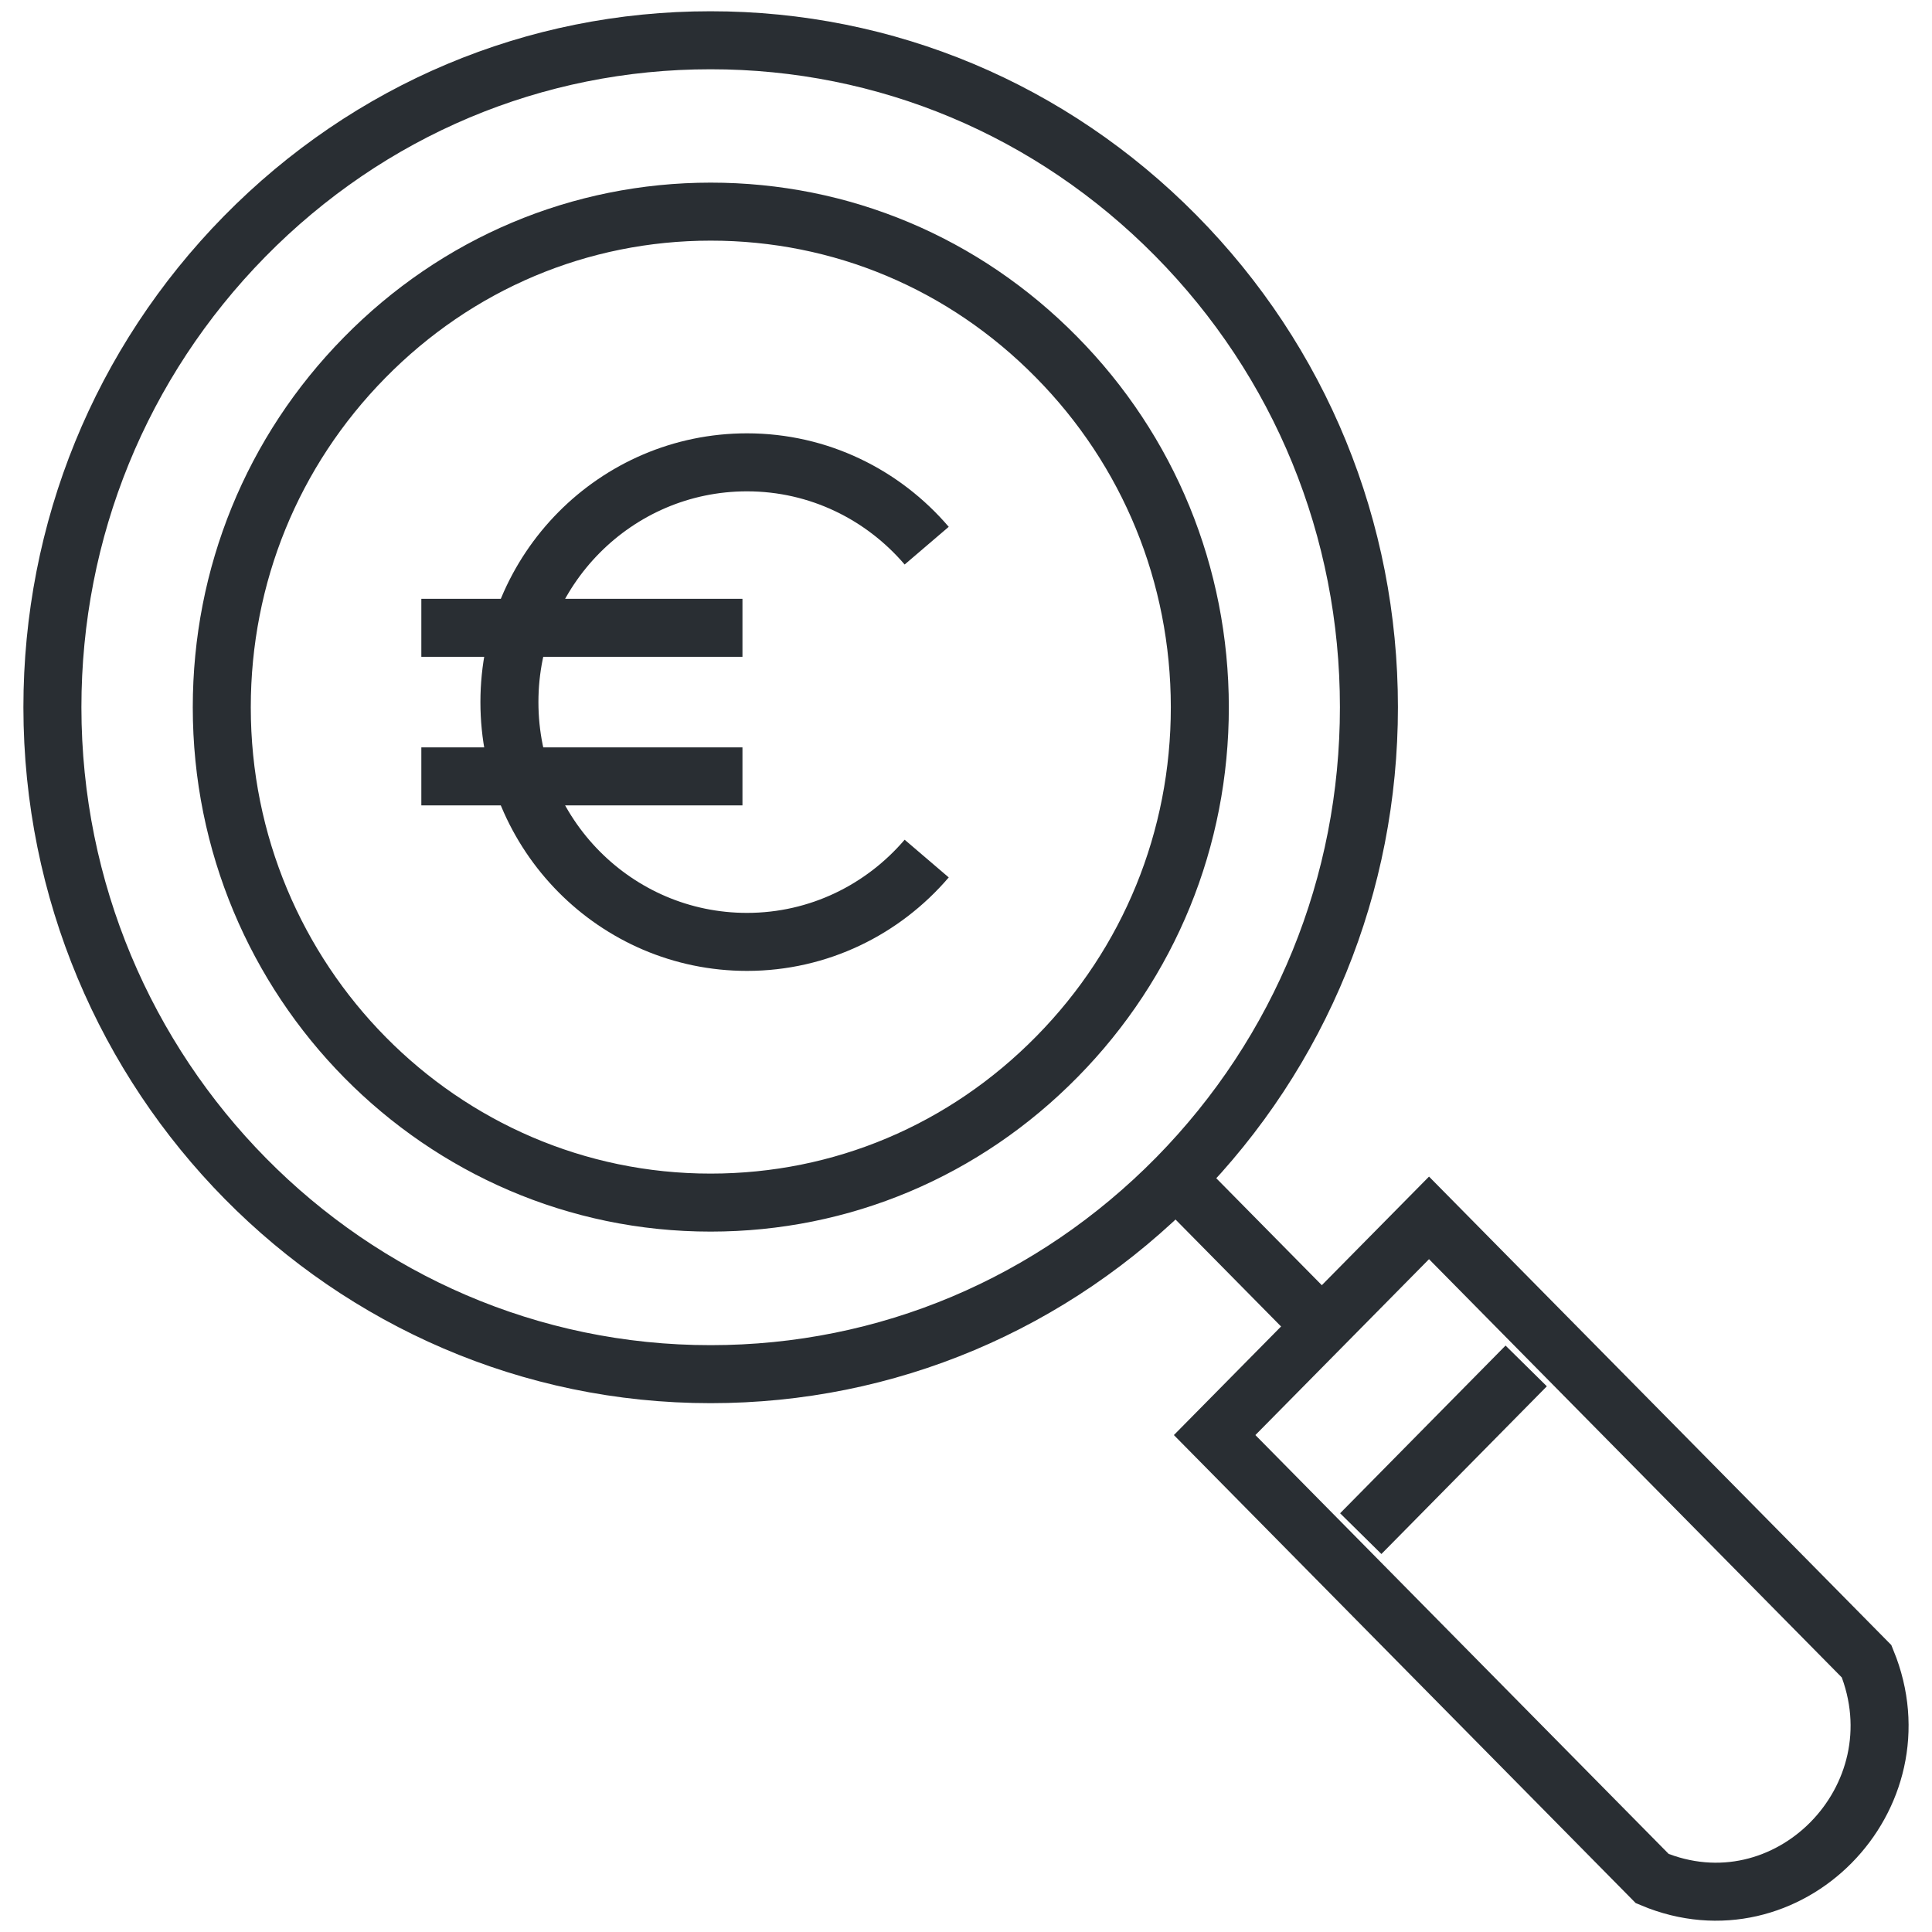 <?xml version="1.0" encoding="UTF-8"?>
<!-- Generator: Adobe Illustrator 16.0.0, SVG Export Plug-In . SVG Version: 6.00 Build 0)  -->
<svg xmlns="http://www.w3.org/2000/svg" xmlns:xlink="http://www.w3.org/1999/xlink" version="1.1" id="Layer_1" x="0px" y="0px" width="133.229px" height="133.229px" viewBox="0 0 133.229 133.229" xml:space="preserve">
<g>
	<path fill="none" stroke="#292E33" stroke-width="4" d="M81.087,16.248C72.499,7.559,61.101,2.77,48.993,2.777   C36.856,2.771,25.441,7.58,16.858,16.314C8.318,25.017,3.611,36.555,3.614,48.78c0.011,25.355,20.373,45.997,45.398,45.981   c12.146,0.001,23.565-4.822,32.154-13.553c8.541-8.696,13.235-20.22,13.234-32.447C94.399,36.49,89.675,24.941,81.087,16.248z"></path>
	<path fill="none" stroke="#292E33" stroke-width="4" d="M72.903,72.853C66.511,79.359,58.03,82.929,49.015,82.93   c-18.598,0.015-33.727-15.311-33.721-34.156c0-9.09,3.492-17.654,9.842-24.108c6.38-6.499,14.859-10.068,23.865-10.072   c9-0.003,17.462,3.545,23.842,10.019c6.377,6.453,9.889,15.04,9.896,24.145C82.744,57.843,79.255,66.397,72.903,72.853z"></path>
	<g>
		<g>
			<g>
				<path fill="none" stroke="#292E33" stroke-width="4" d="M76.66,76.724"></path>
			</g>
			<path fill="none" stroke="#292E33" stroke-width="4" d="M128.722,114.565c3.858,9.436-5.471,18.891-14.783,14.98     c-11.918-12.076-18.26-18.504-30.179-30.584c4.929-4.992,9.857-9.983,14.784-14.977     C110.464,96.063,116.804,102.49,128.722,114.565z"></path>
			<line fill="none" stroke="#292E33" stroke-width="4" x1="105.245" y1="94.194" x2="93.837" y2="105.758"></line>
			<g>
				<line fill="none" stroke="#292E33" stroke-width="4" x1="90.079" y1="90.387" x2="82.024" y2="82.224"></line>
			</g>
		</g>
	</g>
	<g>
		<g>
			<line fill="none" stroke="#292E33" stroke-width="4" x1="29.055" y1="43.294" x2="51.199" y2="43.294"></line>
			<line fill="none" stroke="#292E33" stroke-width="4" x1="29.055" y1="53.539" x2="51.199" y2="53.539"></line>
		</g>
		<path fill="none" stroke="#292E33" stroke-width="4" d="M63.904,37.629c-3.004-3.513-7.437-5.747-12.394-5.747    c-9.047,0-16.381,7.404-16.381,16.535c0,9.132,7.334,16.535,16.381,16.535c4.957,0,9.39-2.233,12.394-5.746"></path>
	</g>
</g>
</svg>
